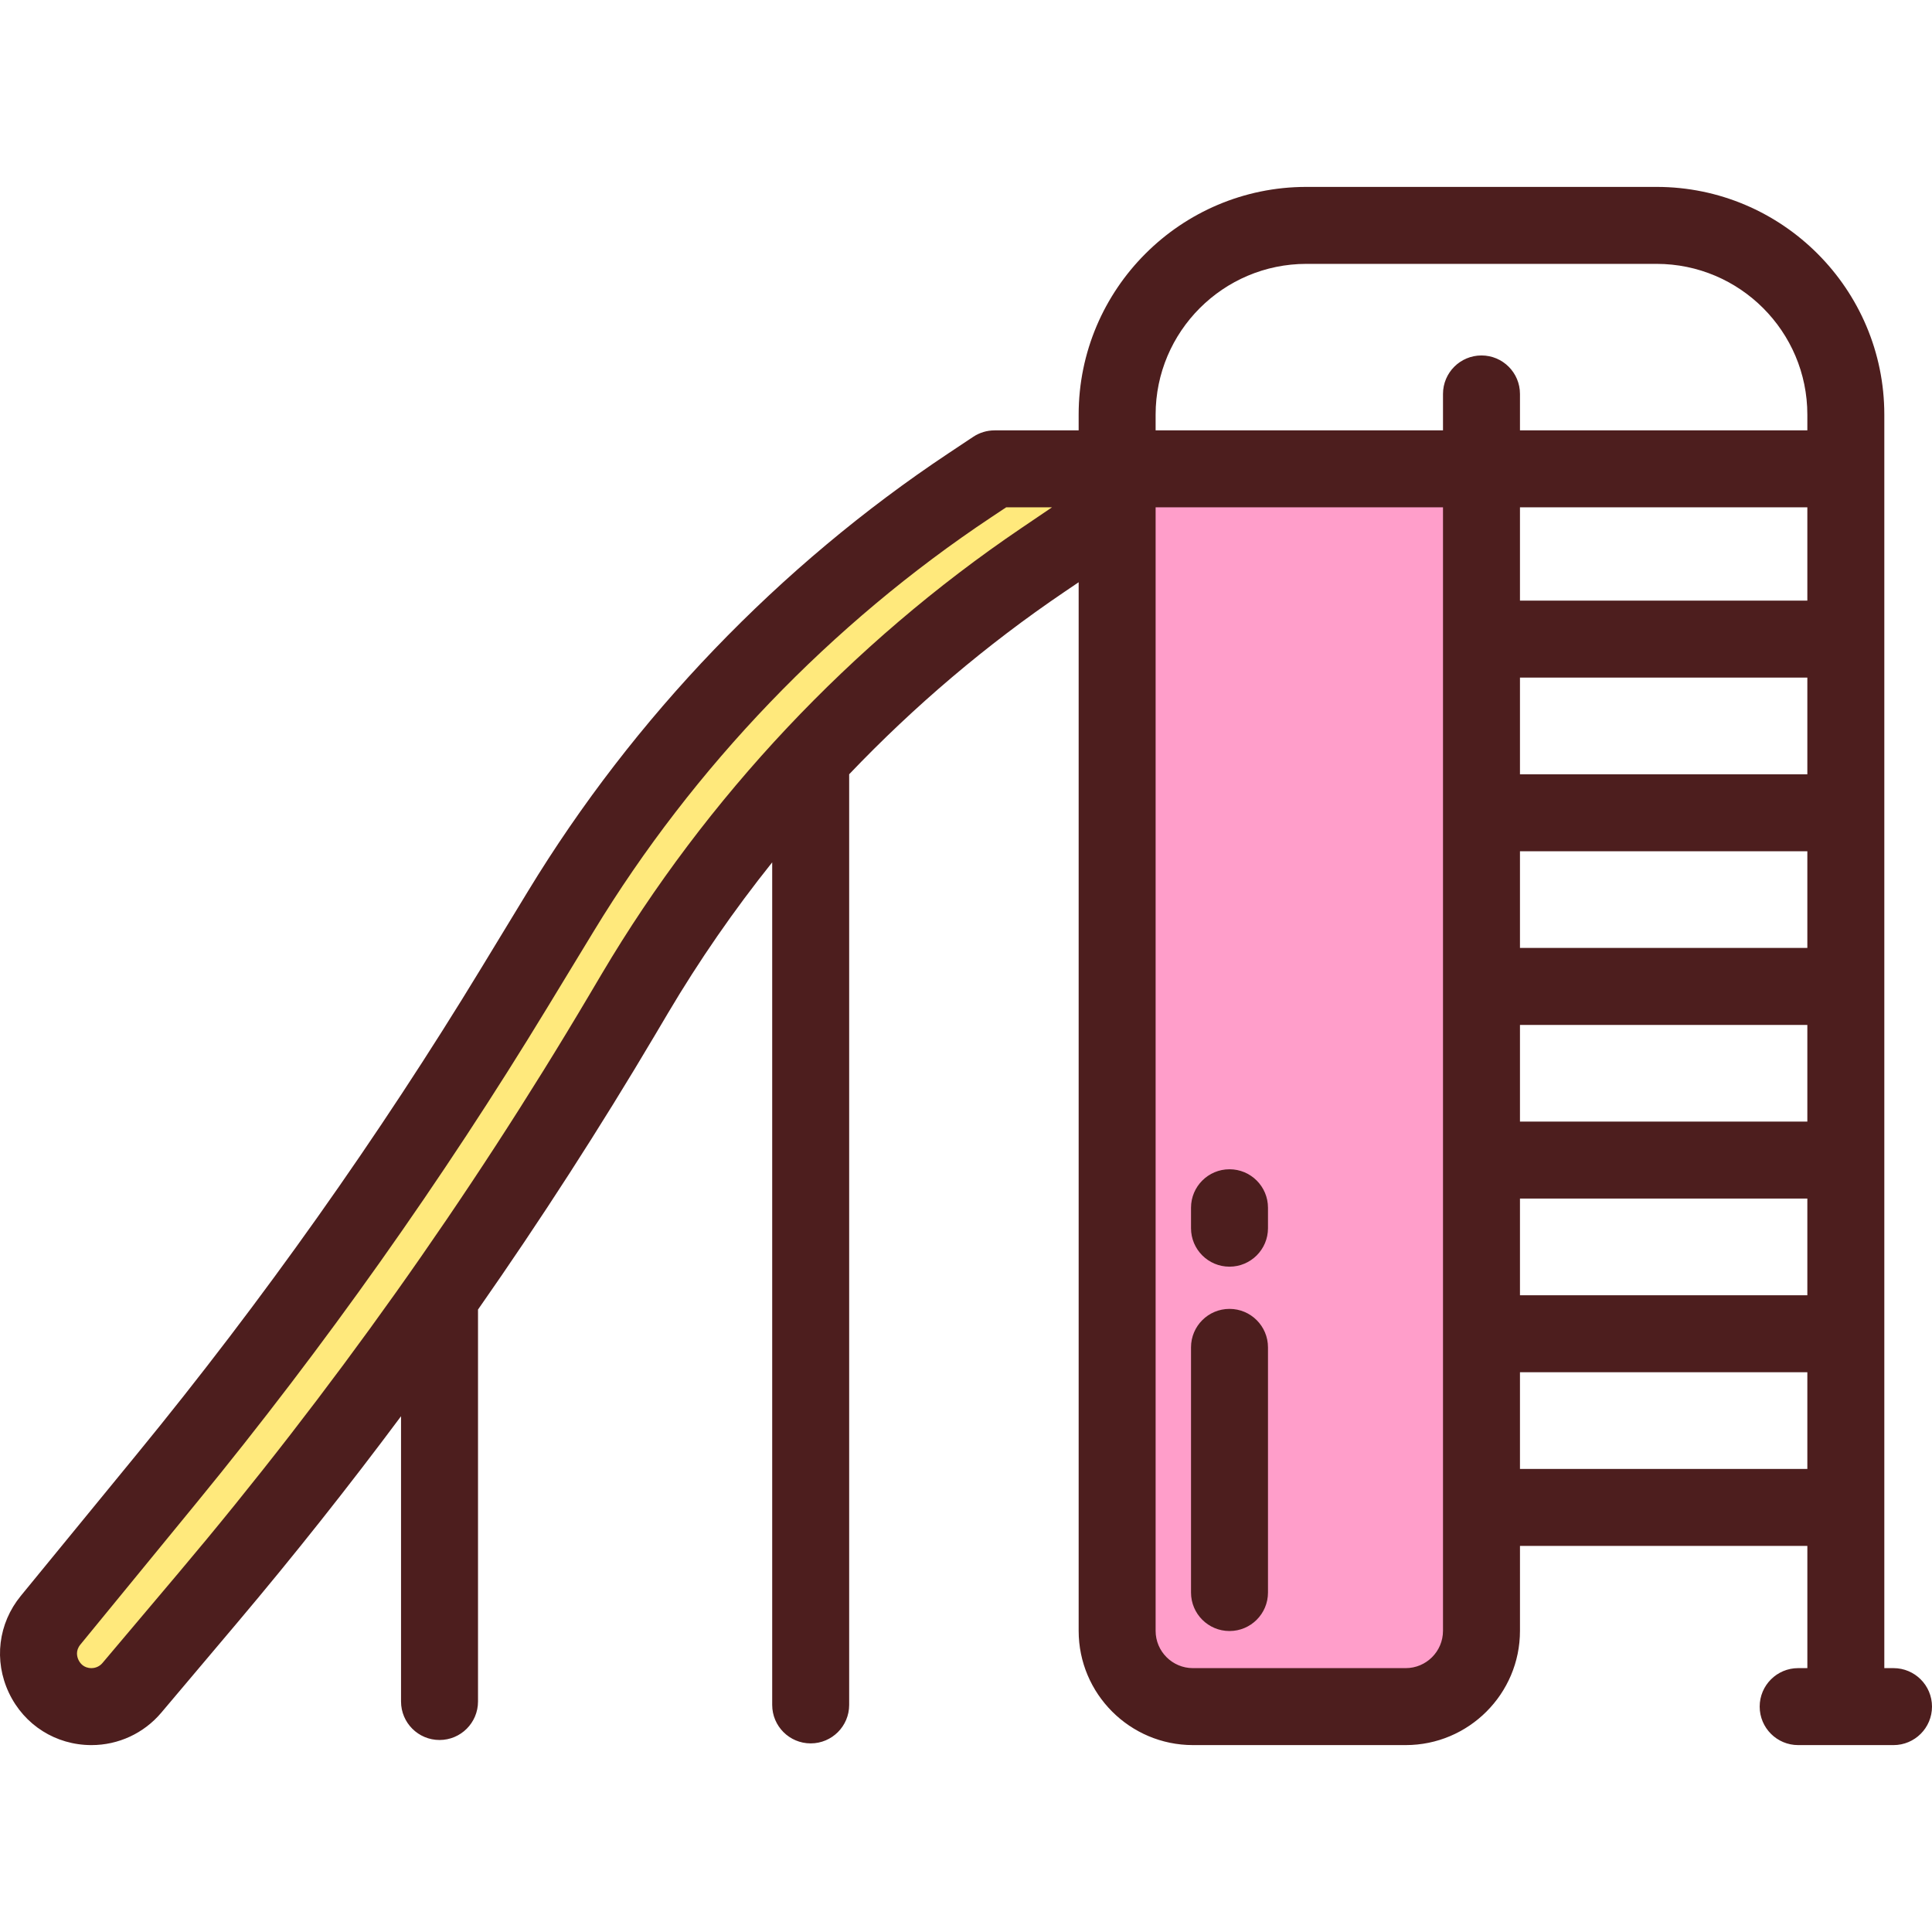 <?xml version="1.0" encoding="iso-8859-1"?>
<!-- Generator: Adobe Illustrator 19.0.0, SVG Export Plug-In . SVG Version: 6.00 Build 0)  -->
<svg version="1.1" id="Layer_1" xmlns="http://www.w3.org/2000/svg" xmlns:xlink="http://www.w3.org/1999/xlink" x="0px" y="0px"
	 viewBox="0 0 512.002 512.002" style="enable-background:new 0 0 512.002 512.002;" xml:space="preserve">
<path style="fill:#FF9ECA;" d="M296.053,124.251v307.938c0,11.091,8.991,20.083,20.083,20.083h56.391
	c11.091,0,20.083-8.991,20.083-20.083V124.251H296.053z"/>
<path style="fill:#FFE97C;" d="M296.053,124.251v10.828l-19.697,13.337c-44.074,29.842-80.995,69.073-108.11,114.876l-3.317,5.602
	C132.684,323.364,95.952,375.05,55.115,423.414l-20.168,23.885c-2.662,3.153-6.578,4.972-10.705,4.972l0,0
	c-11.824,0-18.331-13.742-10.839-22.889l30.813-37.614c33.694-41.13,64.464-84.569,92.086-130l12.327-20.274
	c27.436-45.125,64.45-83.67,108.425-112.913l6.511-4.329h32.487V124.251z"/>
<g>
	<path style="fill:#4D1E1E;" d="M501.8,442.072h-2.435v-317.82v-14.363c0-33.28-27.076-60.357-60.357-60.357h-92.796
		c-33.28,0-60.357,27.076-60.357,60.357v4.164h-22.287c-2.009,0-3.974,0.594-5.647,1.706l-6.511,4.329
		c-44.916,29.867-83.469,70.016-111.493,116.107l-12.327,20.274c-27.28,44.868-57.985,88.215-91.261,128.836L5.516,422.919
		c-5.99,7.312-7.197,17.16-3.153,25.703c4.045,8.543,12.43,13.849,21.881,13.849c7.145,0,13.887-3.131,18.498-8.591l20.168-23.885
		c14.981-17.742,29.45-35.996,43.369-54.679v75.603c0,5.633,4.566,10.199,10.199,10.199s10.199-4.566,10.199-10.199v-103.87
		c16.604-23.75,32.319-48.11,47.03-72.96l3.317-5.602c8.24-13.919,17.487-27.279,27.617-39.956v223.288
		c0,5.633,4.566,10.199,10.199,10.199c5.633,0,10.199-4.566,10.199-10.199V205.19c17.254-18.091,36.412-34.363,57.037-48.328
		l3.781-2.56v277.886c0,16.698,13.584,30.282,30.282,30.282h56.391c16.698,0,30.282-13.584,30.282-30.282V409.68h76.158v32.392
		h-2.435c-5.633,0-10.199,4.566-10.199,10.199c0,5.633,4.566,10.199,10.199,10.199h25.267c5.633,0,10.199-4.566,10.199-10.199
		C512.002,446.638,507.432,442.072,501.8,442.072z M270.638,139.971c-45.026,30.486-83.467,71.333-111.169,118.125l-3.317,5.602
		c-31.864,53.824-68.479,105.346-108.831,153.135l-20.168,23.885c-0.726,0.86-1.787,1.353-2.912,1.353
		c-2.099,0-3.06-1.366-3.444-2.181c-0.385-0.815-0.833-2.422,0.497-4.047l30.813-37.614c33.878-41.356,65.137-85.485,92.91-131.165
		l12.327-20.274c26.482-43.555,62.915-81.494,105.358-109.718l3.945-2.623h12.144L270.638,139.971z M478.967,134.45v24.721h-76.158
		V134.45H478.967z M402.809,225.591h76.158v25.624h-76.158V225.591z M478.967,205.193h-76.158v-25.624h76.158V205.193z
		 M402.809,271.614h76.158v25.624h-76.158V271.614z M402.809,317.636h76.158v25.624h-76.158V317.636z M306.252,109.888
		c0-22.034,17.926-39.959,39.959-39.959h92.796c22.034,0,39.959,17.926,39.959,39.959v4.164h-76.158v-9.653
		c0-5.633-4.566-10.199-10.199-10.199s-10.199,4.566-10.199,10.199v9.653h-76.158v-4.164H306.252z M306.252,134.45h76.158v297.739
		c0,5.45-4.434,9.884-9.884,9.884h-56.391c-5.45,0-9.884-4.434-9.884-9.884L306.252,134.45L306.252,134.45z M402.809,389.282
		v-25.624h76.158v25.624H402.809z"/>
	<path style="fill:#4D1E1E;" d="M325.832,432.24c5.633,0,10.199-4.566,10.199-10.199v-64.972c0-5.633-4.566-10.199-10.199-10.199
		c-5.633,0-10.199,4.566-10.199,10.199v64.973C315.633,427.674,320.2,432.24,325.832,432.24z"/>
	<path style="fill:#4D1E1E;" d="M325.832,335.683c5.633,0,10.199-4.566,10.199-10.199v-5.415c0-5.633-4.566-10.199-10.199-10.199
		c-5.633,0-10.199,4.566-10.199,10.199v5.415C315.633,331.117,320.2,335.683,325.832,335.683z"/>
</g>
<g>
</g>
<g>
</g>
<g>
</g>
<g>
</g>
<g>
</g>
<g>
</g>
<g>
</g>
<g>
</g>
<g>
</g>
<g>
</g>
<g>
</g>
<g>
</g>
<g>
</g>
<g>
</g>
<g>
</g>
</svg>

